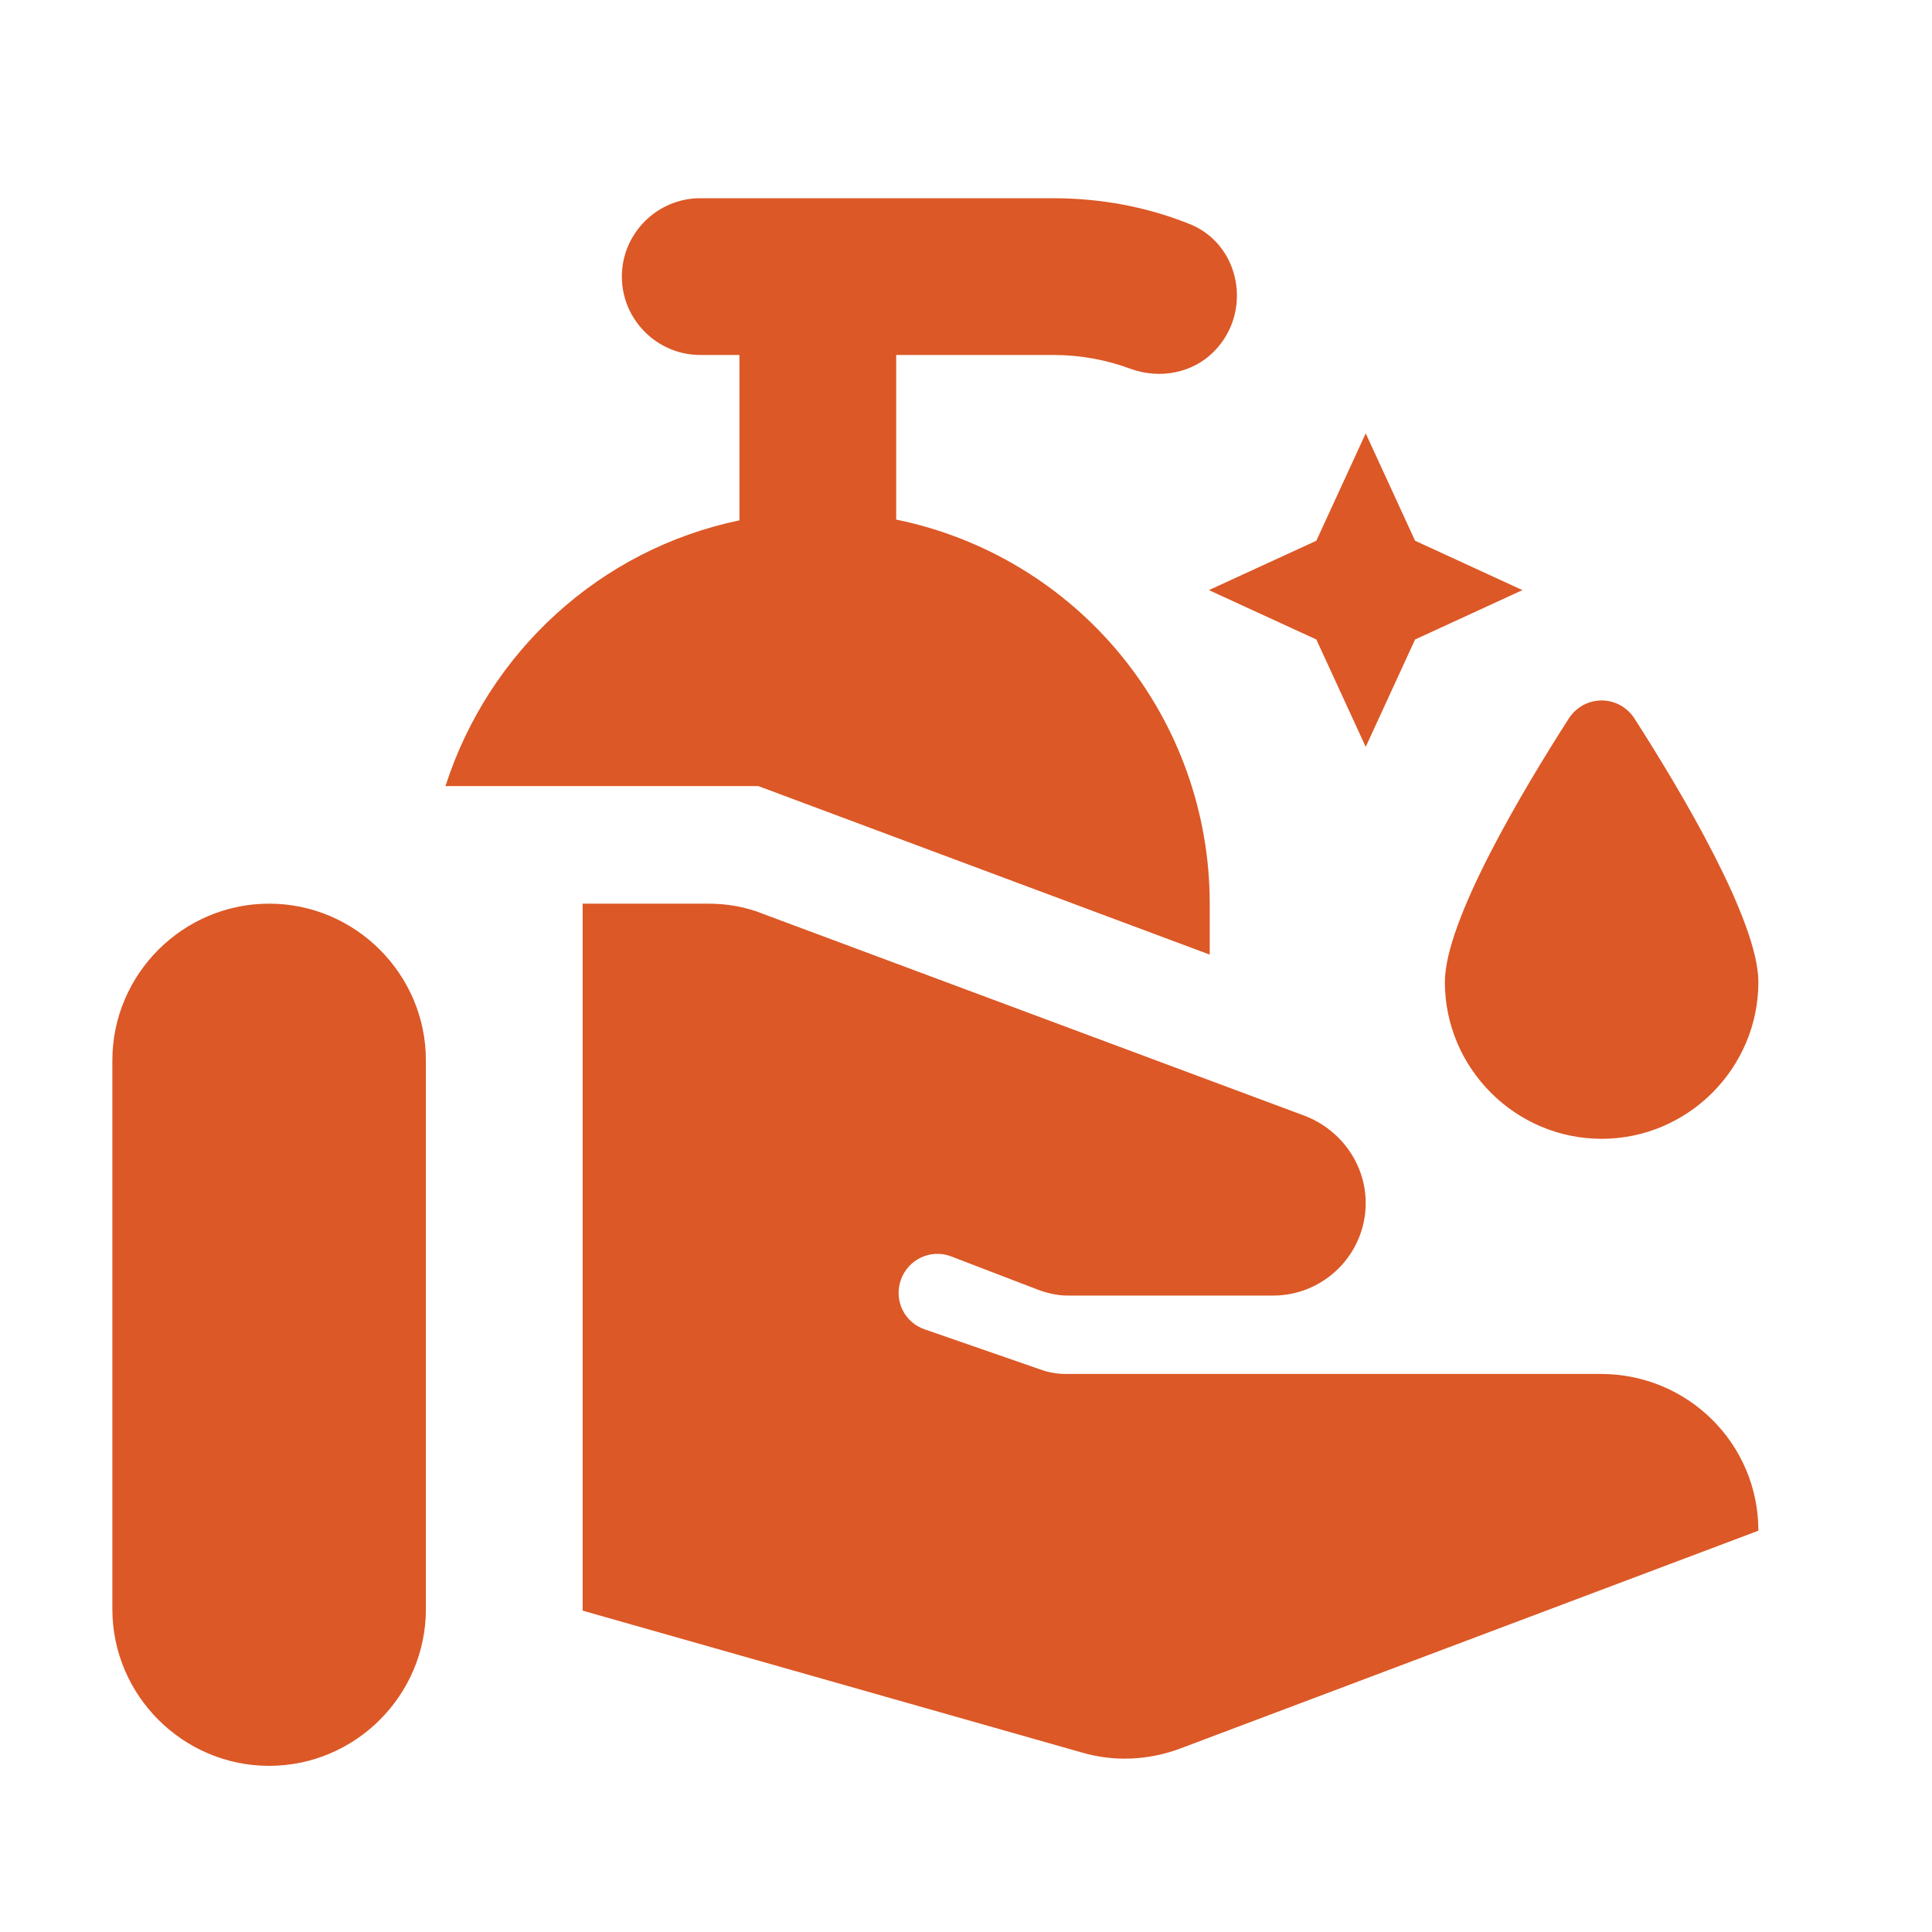 <svg width="45" height="45" viewBox="0 0 45 45" fill="none" xmlns="http://www.w3.org/2000/svg">
<path d="M28.158 13.745L30.66 12.595L31.81 10.094L32.96 12.595L35.461 13.745L32.96 14.895L31.81 17.396L30.66 14.895L28.158 13.745ZM37.305 26.525C39.313 26.525 40.956 24.882 40.956 22.873C40.956 21.45 39.149 18.419 38.072 16.739C37.99 16.61 37.877 16.503 37.743 16.428C37.609 16.354 37.458 16.315 37.305 16.315C37.152 16.315 37.001 16.354 36.867 16.428C36.733 16.503 36.62 16.61 36.538 16.739C35.461 18.419 33.654 21.45 33.654 22.873C33.654 24.882 35.297 26.525 37.305 26.525ZM17.661 18.309L28.177 22.235V21.048C28.177 18.943 27.451 16.904 26.12 15.273C24.789 13.643 22.936 12.523 20.874 12.102V8.268H24.525C25.164 8.268 25.767 8.378 26.351 8.597C27.026 8.834 27.775 8.688 28.268 8.195C29.199 7.264 28.889 5.657 27.666 5.201C26.698 4.818 25.639 4.617 24.525 4.617H16.31C15.306 4.617 14.484 5.438 14.484 6.442C14.484 7.447 15.306 8.268 16.31 8.268H17.223V12.12C13.973 12.796 11.38 15.187 10.376 18.309H17.661ZM6.269 21.048C4.26 21.048 2.617 22.691 2.617 24.699V37.479C2.617 39.487 4.26 41.13 6.269 41.13C8.277 41.13 9.92 39.487 9.92 37.479V24.699C9.92 22.691 8.277 21.048 6.269 21.048ZM37.287 32.002H24.817C24.612 32.001 24.408 31.964 24.215 31.892L21.531 30.961C21.419 30.922 21.316 30.862 21.228 30.783C21.14 30.704 21.068 30.608 21.017 30.501C20.966 30.394 20.937 30.278 20.931 30.159C20.925 30.041 20.943 29.922 20.983 29.811C21.148 29.336 21.677 29.081 22.152 29.263L24.197 30.048C24.398 30.121 24.635 30.176 24.854 30.176H29.655C30.842 30.176 31.81 29.209 31.81 28.022C31.81 27.127 31.244 26.324 30.404 25.995L17.77 21.285C17.369 21.121 16.93 21.048 16.492 21.048H13.571V37.515L25.201 40.82C25.949 41.039 26.753 41.002 27.483 40.729L40.956 35.653C40.956 33.627 39.313 32.002 37.287 32.002Z" fill="#DC5826"/>
</svg>
